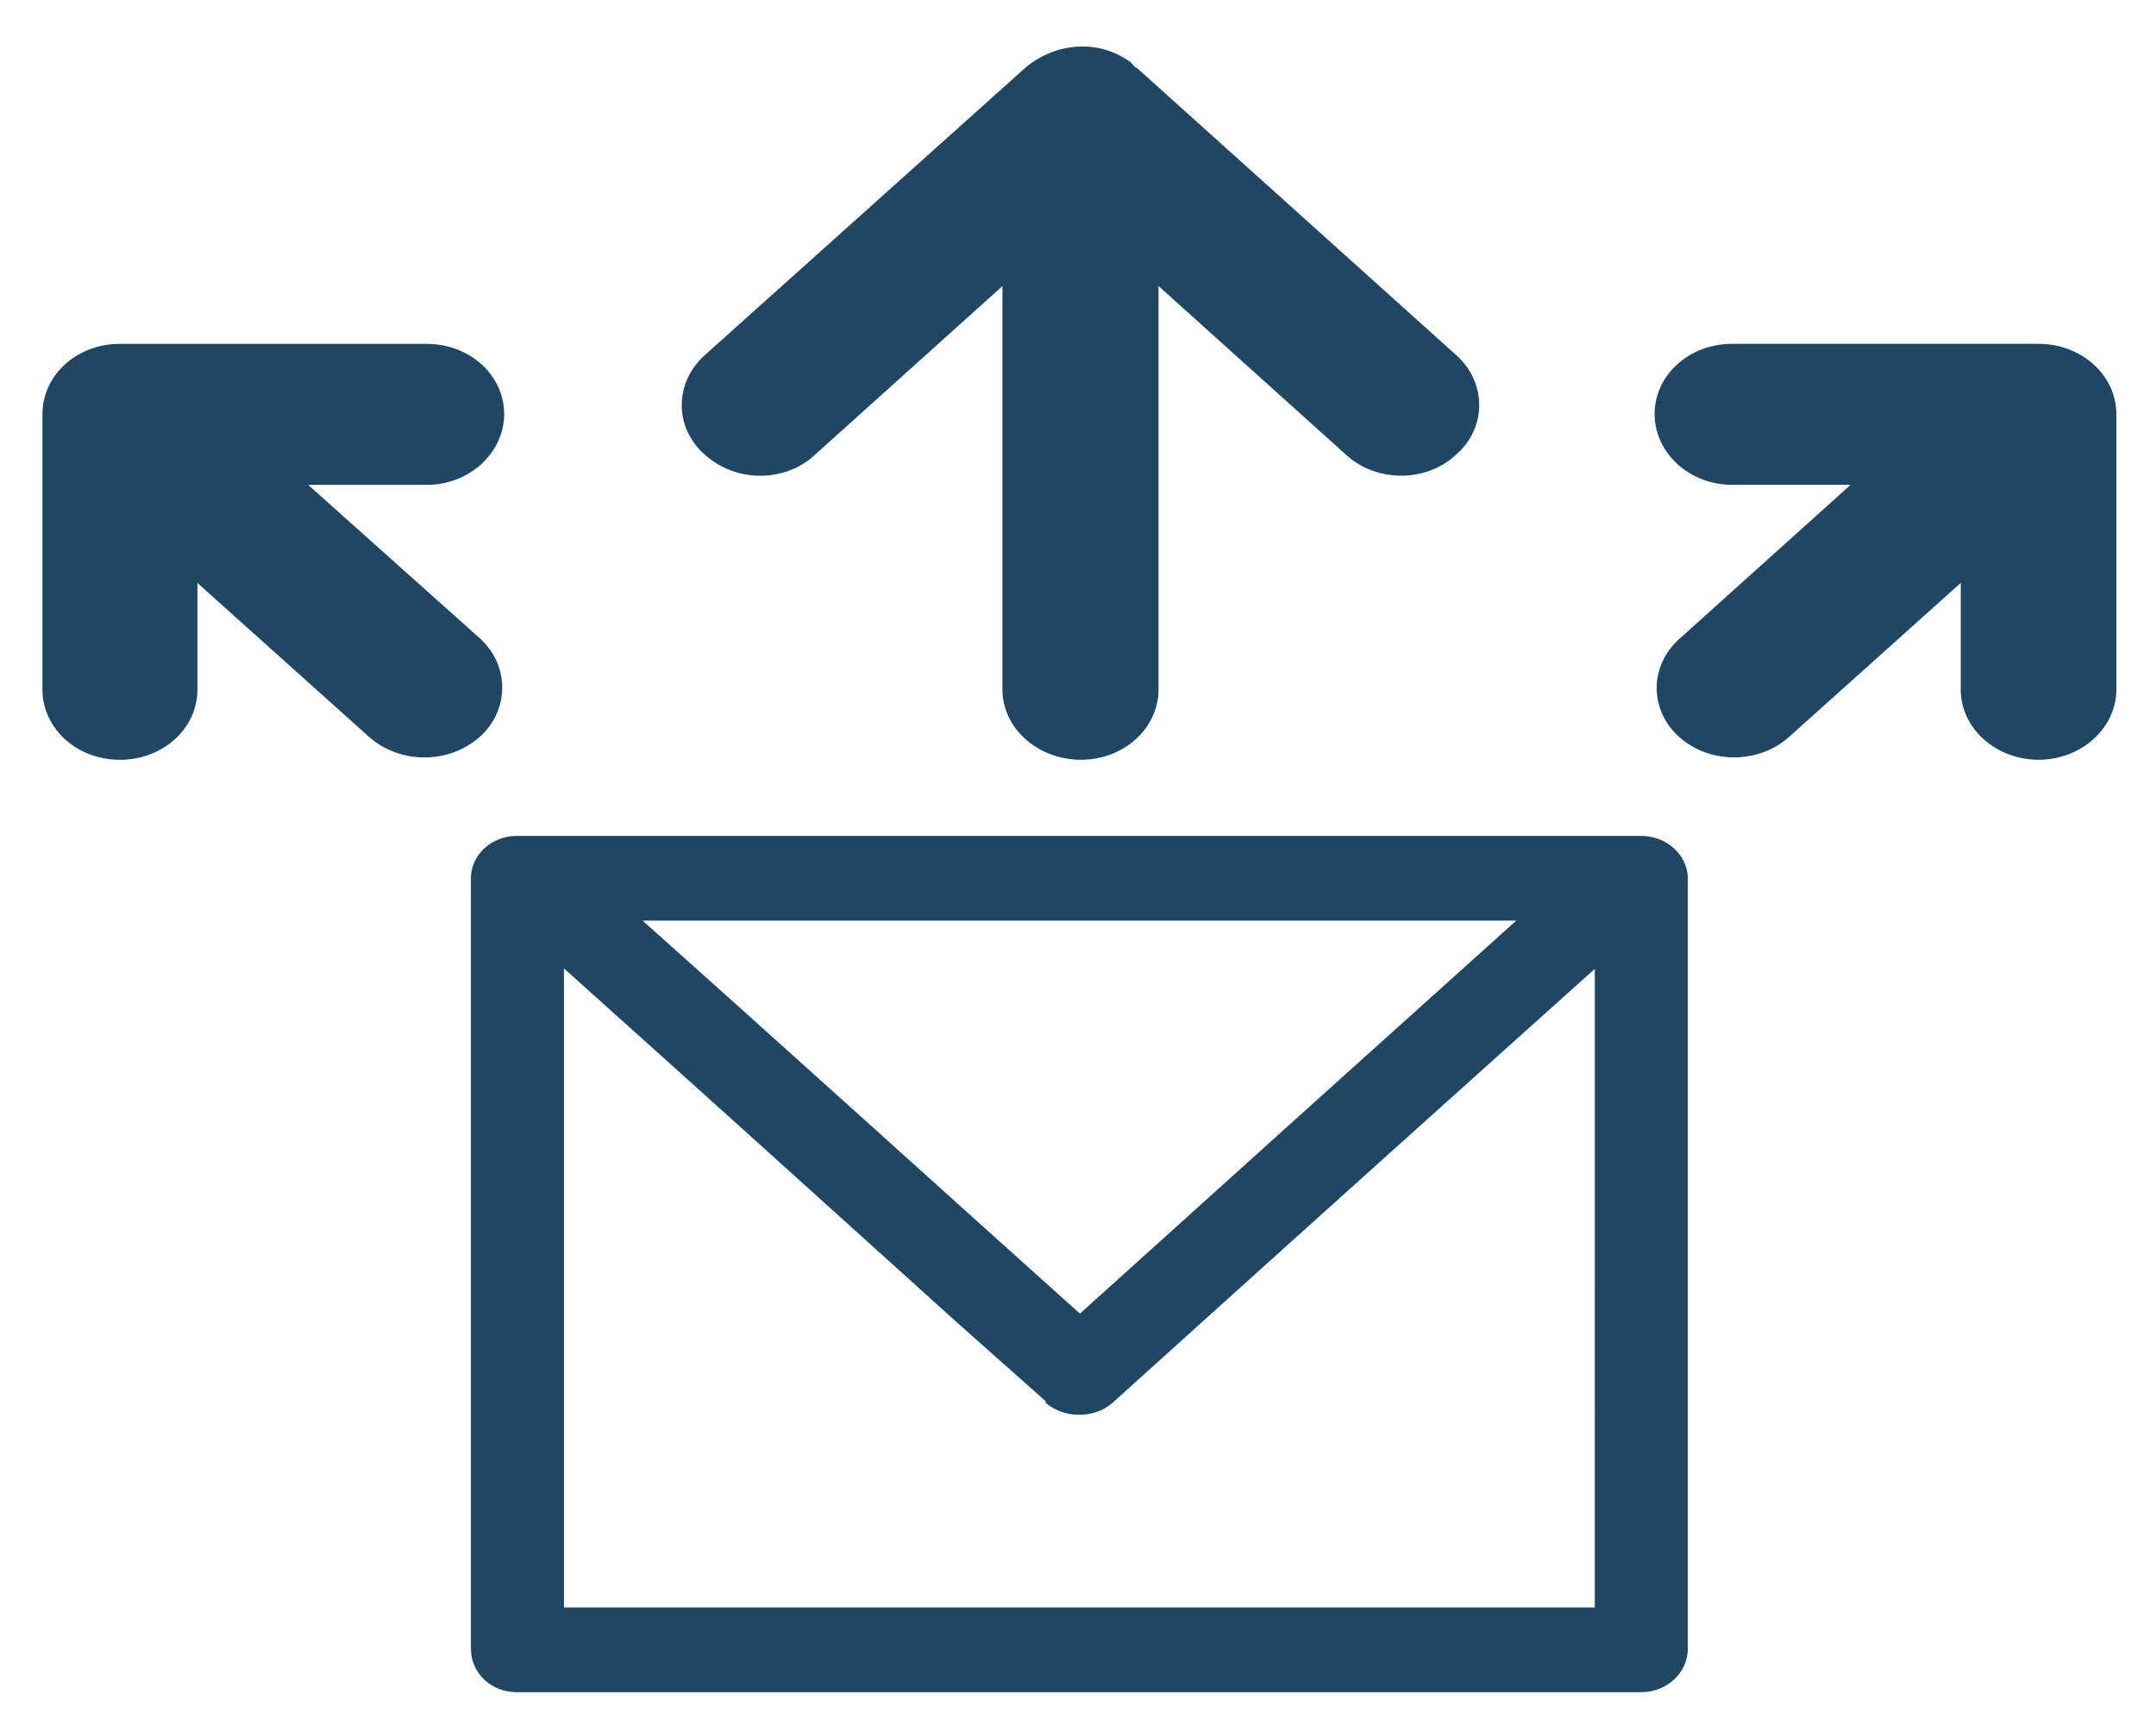 <?xml version="1.0" encoding="utf-8"?>
<!-- Generator: Adobe Illustrator 23.0.1, SVG Export Plug-In . SVG Version: 6.00 Build 0)  -->
<svg version="1.1" id="Calque_1" xmlns="http://www.w3.org/2000/svg" xmlns:xlink="http://www.w3.org/1999/xlink" x="0px" y="0px"
	 viewBox="0 0 46.377 37.245" style="enable-background:new 0 0 46.377 37.245;" xml:space="preserve">
<style type="text/css">
	.st0{fill:#1F4662;}
</style>
<path class="st0" d="M11.119,17.978h0.035h24.152c0.548,0,1,0.418,1,0.912v0.021
	v16.55c0,0.515-0.452,0.933-1,0.933h-0.024H11.119
	c-0.56,0-0.989-0.417-0.989-0.933v-0.022V18.889
	C10.13,18.396,10.559,17.978,11.119,17.978L11.119,17.978z M24.921,14.829
	L24.921,14.829c0,0.836-0.75,1.511-1.667,1.511c-0.929,0-1.691-0.675-1.691-1.511
	V6.153l-4.025,3.621c-0.643,0.61-1.715,0.61-2.382,0
	c-0.655-0.578-0.655-1.543,0-2.132l6.907-6.192c0.644-0.535,1.572-0.621,2.263-0.107
	l0.095,0.107l0.035,0.011l6.872,6.18c0.655,0.589,0.655,1.554,0,2.132
	c-0.643,0.61-1.727,0.61-2.382,0l-4.025-3.621V14.829L24.921,14.829z
	 M37.259,10.427L37.259,10.427c-0.929,0-1.667-0.697-1.667-1.522
	c0-0.835,0.738-1.51,1.667-1.51h6.597c0.917,0,1.668,0.675,1.668,1.51v0.129
	v5.795c0,0.836-0.762,1.511-1.668,1.511c-0.928,0-1.679-0.675-1.679-1.511v-2.292
	l-3.691,3.31c-0.655,0.589-1.715,0.589-2.369,0
	c-0.644-0.578-0.644-1.543,0.023-2.121l3.668-3.299H37.259L37.259,10.427z
	 M9.178,7.396L9.178,7.396c0.929,0,1.667,0.675,1.667,1.51
	c0,0.825-0.738,1.522-1.667,1.522H6.629l3.691,3.299
	c0.644,0.578,0.644,1.543,0,2.121c-0.667,0.589-1.715,0.589-2.382,0l-3.691-3.31
	v2.292c0,0.836-0.739,1.511-1.667,1.511c-0.929,0-1.667-0.675-1.667-1.511V9.034
	V8.905c0-0.835,0.738-1.51,1.667-1.51H9.178L9.178,7.396z M34.305,20.838
	L34.305,20.838c-3.465,3.107-6.919,6.213-10.384,9.342
	c-0.382,0.33-1.024,0.33-1.417,0h-0.012v-0.045l-1.906-1.692
	c-2.81-2.538-5.621-5.076-8.455-7.615v13.743h22.174V20.838L34.305,20.838z
	 M13.822,19.8L13.822,19.8c3.145,2.805,6.264,5.633,9.408,8.452
	c3.121-2.818,6.264-5.646,9.385-8.452H13.822L13.822,19.8z"/>
</svg>
